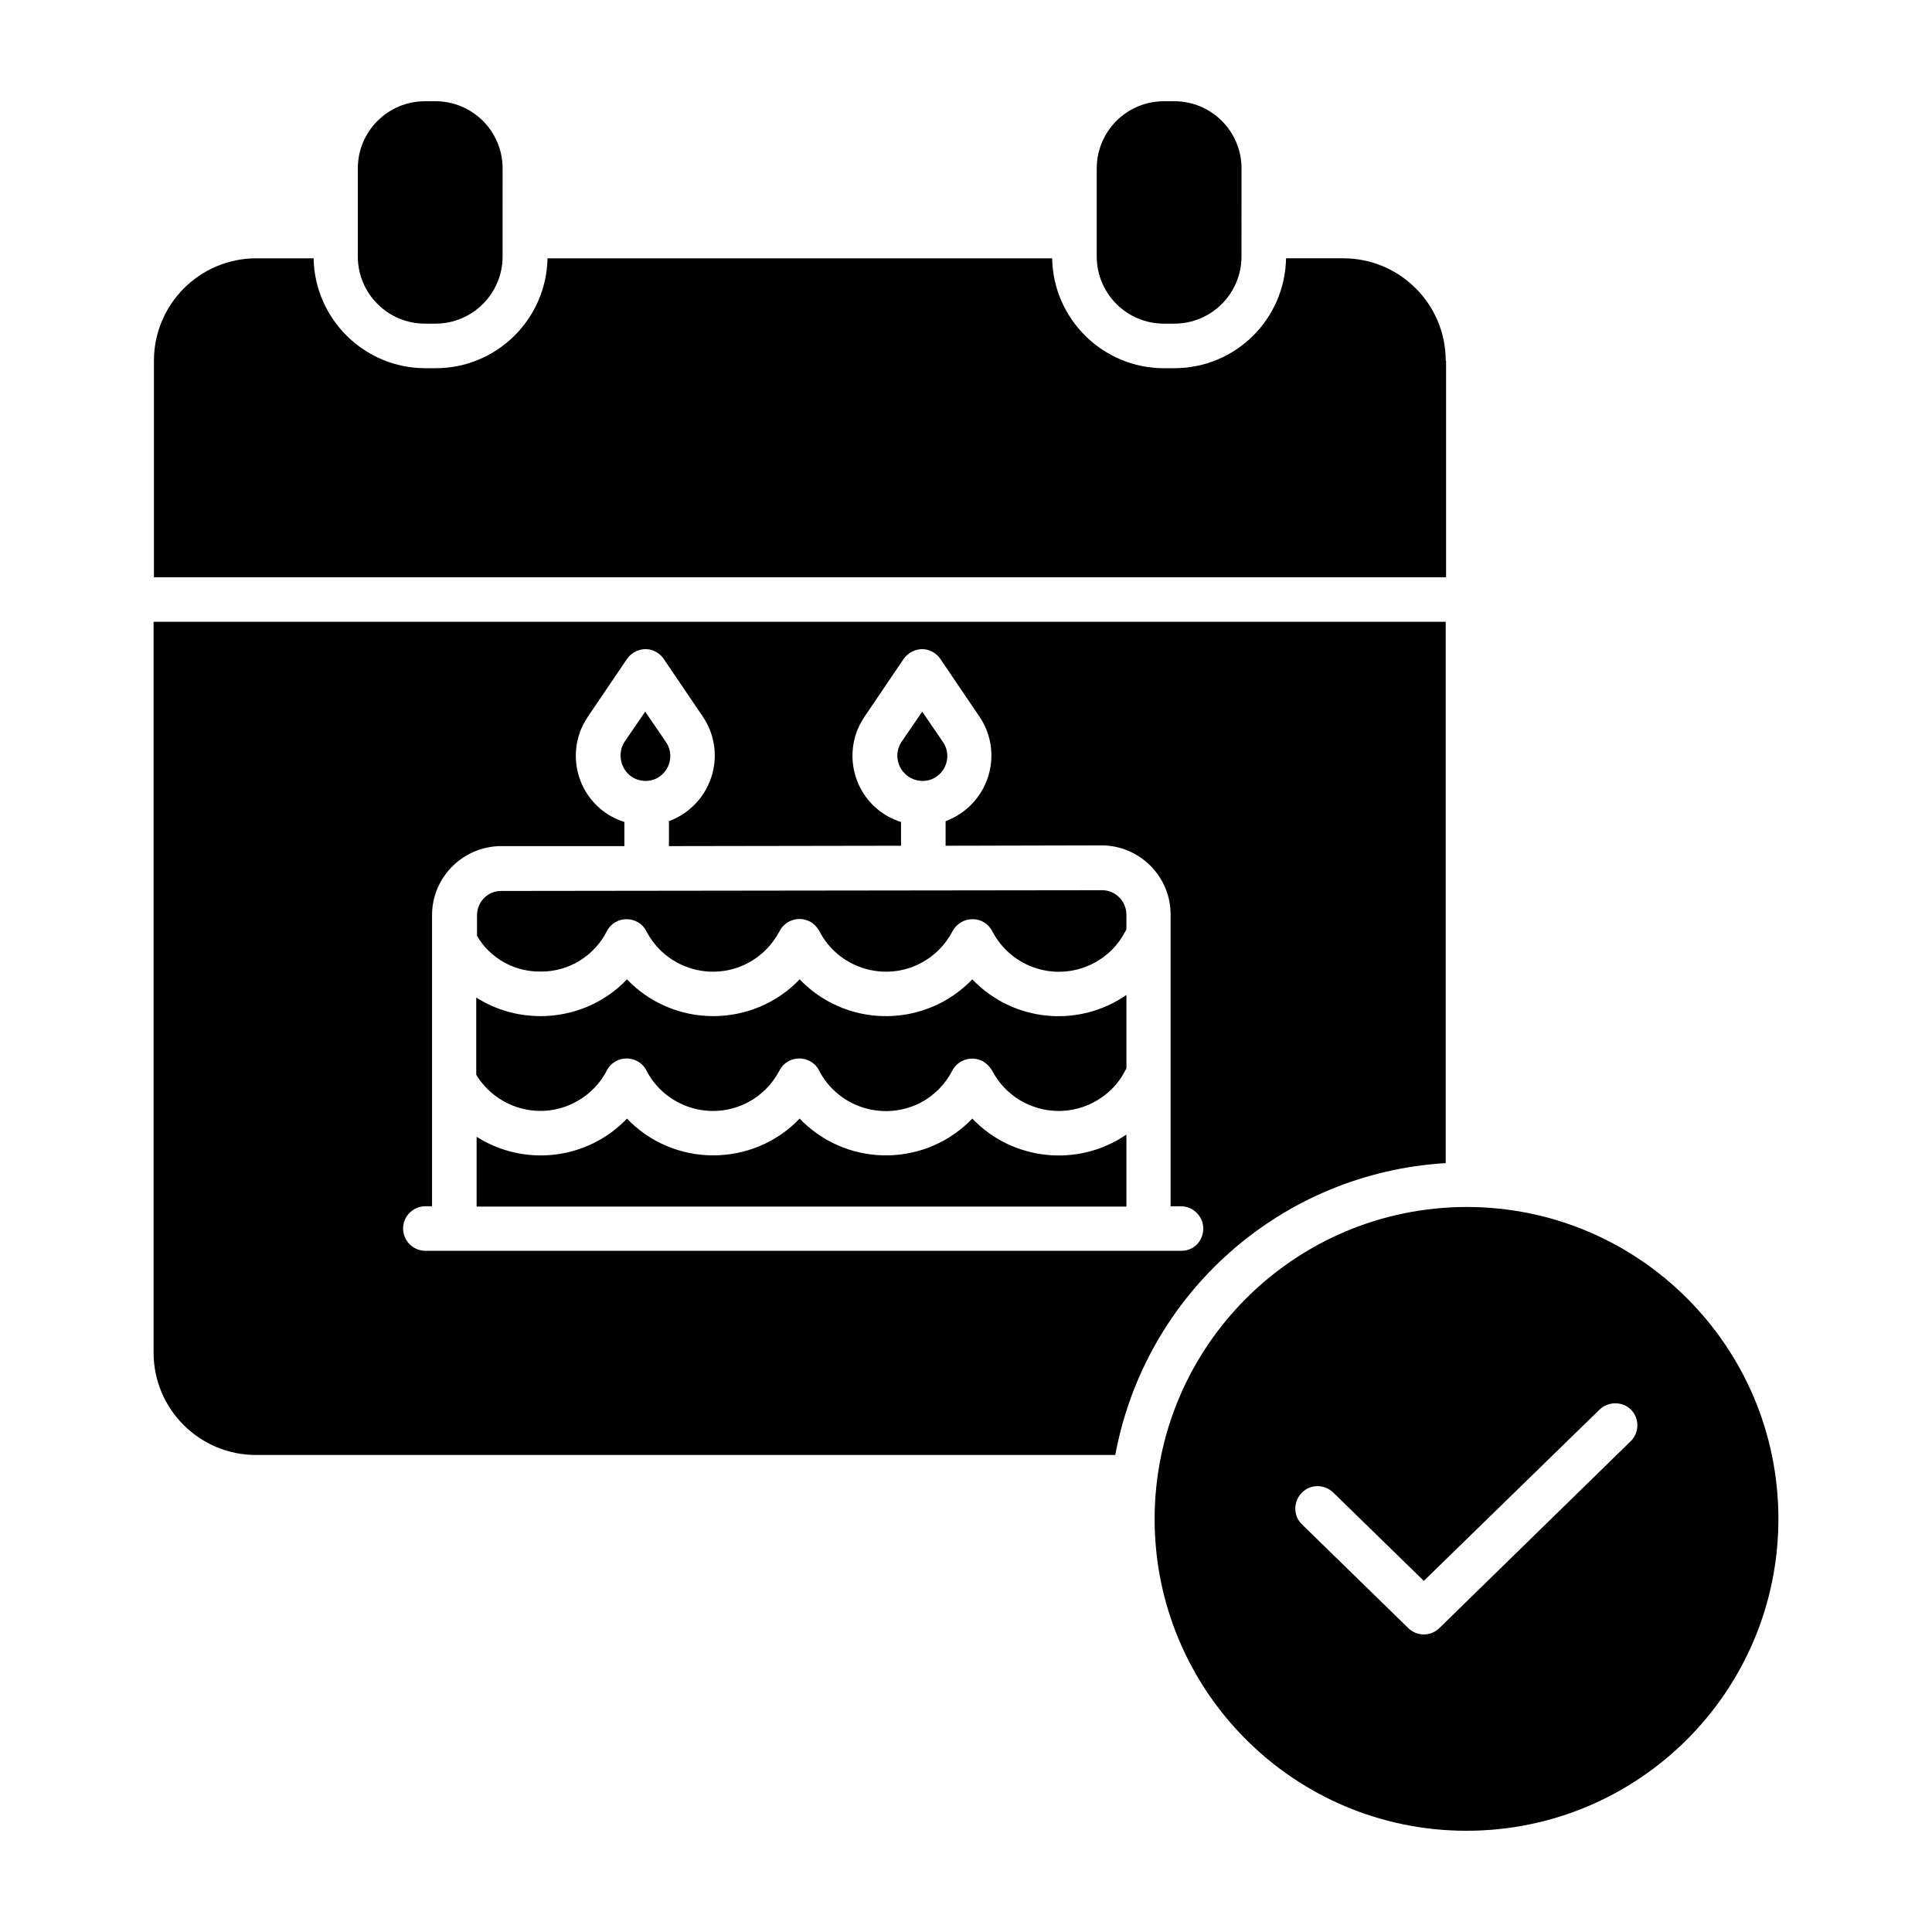 <?xml version="1.0" encoding="UTF-8"?>
<!-- Uploaded to: SVG Repo, www.svgrepo.com, Generator: SVG Repo Mixer Tools -->
<svg fill="#000000" width="800px" height="800px" version="1.1" viewBox="144 144 512 512" xmlns="http://www.w3.org/2000/svg">
 <g>
  <path d="m311.34 349.81c2.656 1.77 6.199 1.477 8.363-0.789 2.262-2.262 2.559-5.805 0.789-8.363l-5.512-8.07-5.512 8.07c-1.867 2.953-1.082 7.086 1.871 9.152z"/>
  <path d="m384.75 349.81c2.656 1.77 6.199 1.477 8.363-0.789 2.262-2.262 2.559-5.805 0.789-8.363l-5.512-8.07-5.512 8.07c-1.965 2.953-1.18 7.086 1.871 9.152z"/>
  <path d="m452.45 229.77h2.754c9.84 0 17.809-7.969 17.809-17.809l0.004-23.324c0-9.84-7.969-17.809-17.809-17.809h-2.754c-9.84 0-17.809 7.969-17.809 17.809v23.32c-0.004 9.844 7.965 17.812 17.805 17.812z"/>
  <path d="m401.67 440.44c-12.102 12.594-32.176 13.086-44.871 0.887-0.297-0.297-0.59-0.59-0.887-0.887-6.004 6.297-14.27 9.742-22.926 9.742-8.66 0-16.926-3.543-22.828-9.742-10.43 10.922-27.16 12.891-39.852 4.82v18.5h172.2v-19.09c-12.793 8.758-30.109 6.988-40.836-4.231z"/>
  <path d="m256.63 229.77h2.754c9.84 0 17.809-7.969 17.809-17.809l0.004-23.324c0-9.84-7.969-17.809-17.809-17.809h-2.754c-9.84 0-17.809 7.969-17.809 17.809v23.32c-0.004 9.844 7.965 17.812 17.805 17.812z"/>
  <path d="m527.13 239.61c0-15.055-12.203-27.16-27.16-27.16h-15.152c-0.297 16.141-13.383 29.129-29.621 29.129h-2.754c-16.137 0-29.324-12.988-29.617-29.125h-133.73c-0.297 16.137-13.48 29.125-29.617 29.125h-2.754c-16.137 0-29.324-12.988-29.617-29.125h-15.156c-15.055 0-27.16 12.203-27.16 27.16v57.367h342.43v-57.371z"/>
  <path d="m401.67 403.54c-12.102 12.594-32.176 13.086-44.871 0.887l-0.887-0.887c-6.004 6.297-14.27 9.742-22.926 9.742-8.66 0-16.926-3.543-22.828-9.742-6.004 6.297-14.27 9.742-22.926 9.742-6.004 0-11.906-1.672-17.023-4.922v20.469c5.707 9.348 17.91 12.398 27.258 6.691 3.148-1.871 5.707-4.625 7.379-7.871 0.984-1.969 3.051-3.148 5.215-3.148s4.231 1.18 5.215 3.148c5.019 9.742 17.023 13.578 26.766 8.562 3.641-1.871 6.594-4.82 8.562-8.562 0.984-1.969 3.051-3.148 5.215-3.148 2.164 0 4.231 1.18 5.215 3.148 5.019 9.742 16.926 13.578 26.766 8.66 3.641-1.871 6.691-4.922 8.562-8.562 1.477-2.856 5.019-4.035 7.969-2.559 1.082 0.59 1.969 1.477 2.559 2.461 5.019 9.742 17.023 13.578 26.766 8.562 3.641-1.871 6.691-4.82 8.562-8.562 0.098-0.195 0.195-0.297 0.297-0.492v-19.484c-12.801 8.859-30.117 7.086-40.844-4.133z"/>
  <path d="m532.64 463.86c-45.656 0.098-82.559 37-82.656 82.656 0 45.656 37 82.656 82.656 82.656s82.656-37 82.656-82.656-36.996-82.656-82.656-82.656zm43.496 62.09v0l-50.676 49.496c-2.262 2.262-6.004 2.262-8.266 0l-28.141-27.453c-2.363-2.262-2.363-6.004-0.098-8.363 2.262-2.363 6.004-2.363 8.363-0.098l24.008 23.418 46.543-45.363c2.363-2.262 6.102-2.262 8.363 0 2.262 2.266 2.262 6.102-0.098 8.363z"/>
  <path d="m527.13 452.25v-143.47h-342.43v193.65c0 15.055 12.203 27.16 27.16 27.16h227.7c7.969-42.906 44.082-74.785 87.574-77.344zm-70.062 23.223h-200.34c-3.246 0-5.902-2.656-5.902-5.902 0-3.246 2.656-5.902 5.902-5.902h1.77v-77.145c0-10.035 8.168-18.203 18.203-18.301h32.766v-6.394c-9.742-3.051-15.055-13.383-12.004-23.125 0.492-1.672 1.379-3.344 2.363-4.82l10.332-15.254c1.871-2.656 5.512-3.445 8.168-1.574 0.59 0.395 1.18 0.984 1.574 1.574l10.332 15.254c5.707 8.363 3.543 19.777-4.82 25.586-1.277 0.887-2.656 1.574-4.133 2.164v6.594l61.5-0.098v-6.297c-9.742-3.051-15.055-13.383-12.004-23.125 0.492-1.672 1.379-3.344 2.363-4.82l10.332-15.254c1.871-2.656 5.512-3.445 8.168-1.574 0.59 0.395 1.18 0.984 1.574 1.574l10.332 15.254c5.707 8.363 3.543 19.777-4.82 25.586-1.277 0.887-2.656 1.574-4.133 2.164v6.496l41.328-0.098c10.035 0 18.301 8.168 18.301 18.301v77.344h2.754c3.246 0 5.902 2.656 5.902 5.902 0 3.234-2.457 5.891-5.805 5.891z"/>
  <path d="m287.23 401.47c7.477 0.098 14.27-4.133 17.613-10.727 0.984-1.969 3.051-3.148 5.215-3.148 2.164 0 4.231 1.18 5.215 3.148 5.019 9.742 17.023 13.578 26.766 8.562 3.641-1.871 6.594-4.82 8.562-8.562 1.477-2.856 5.019-4.035 7.969-2.559 0.984 0.492 1.871 1.379 2.461 2.363 0 0.098 0.098 0.098 0.098 0.195 5.019 9.742 17.023 13.578 26.766 8.562 3.641-1.871 6.594-4.82 8.562-8.562 1.082-1.969 3.051-3.148 5.312-3.148s4.231 1.277 5.215 3.246c5.117 9.742 17.023 13.48 26.766 8.461 3.641-1.871 6.594-4.82 8.461-8.461 0.098-0.195 0.195-0.297 0.297-0.492v-3.938c0-3.543-2.856-6.496-6.394-6.496l-159.31 0.195c-3.543 0-6.394 2.856-6.394 6.496v5.41c3.438 5.914 9.934 9.555 16.82 9.453z"/>
 </g>
</svg>